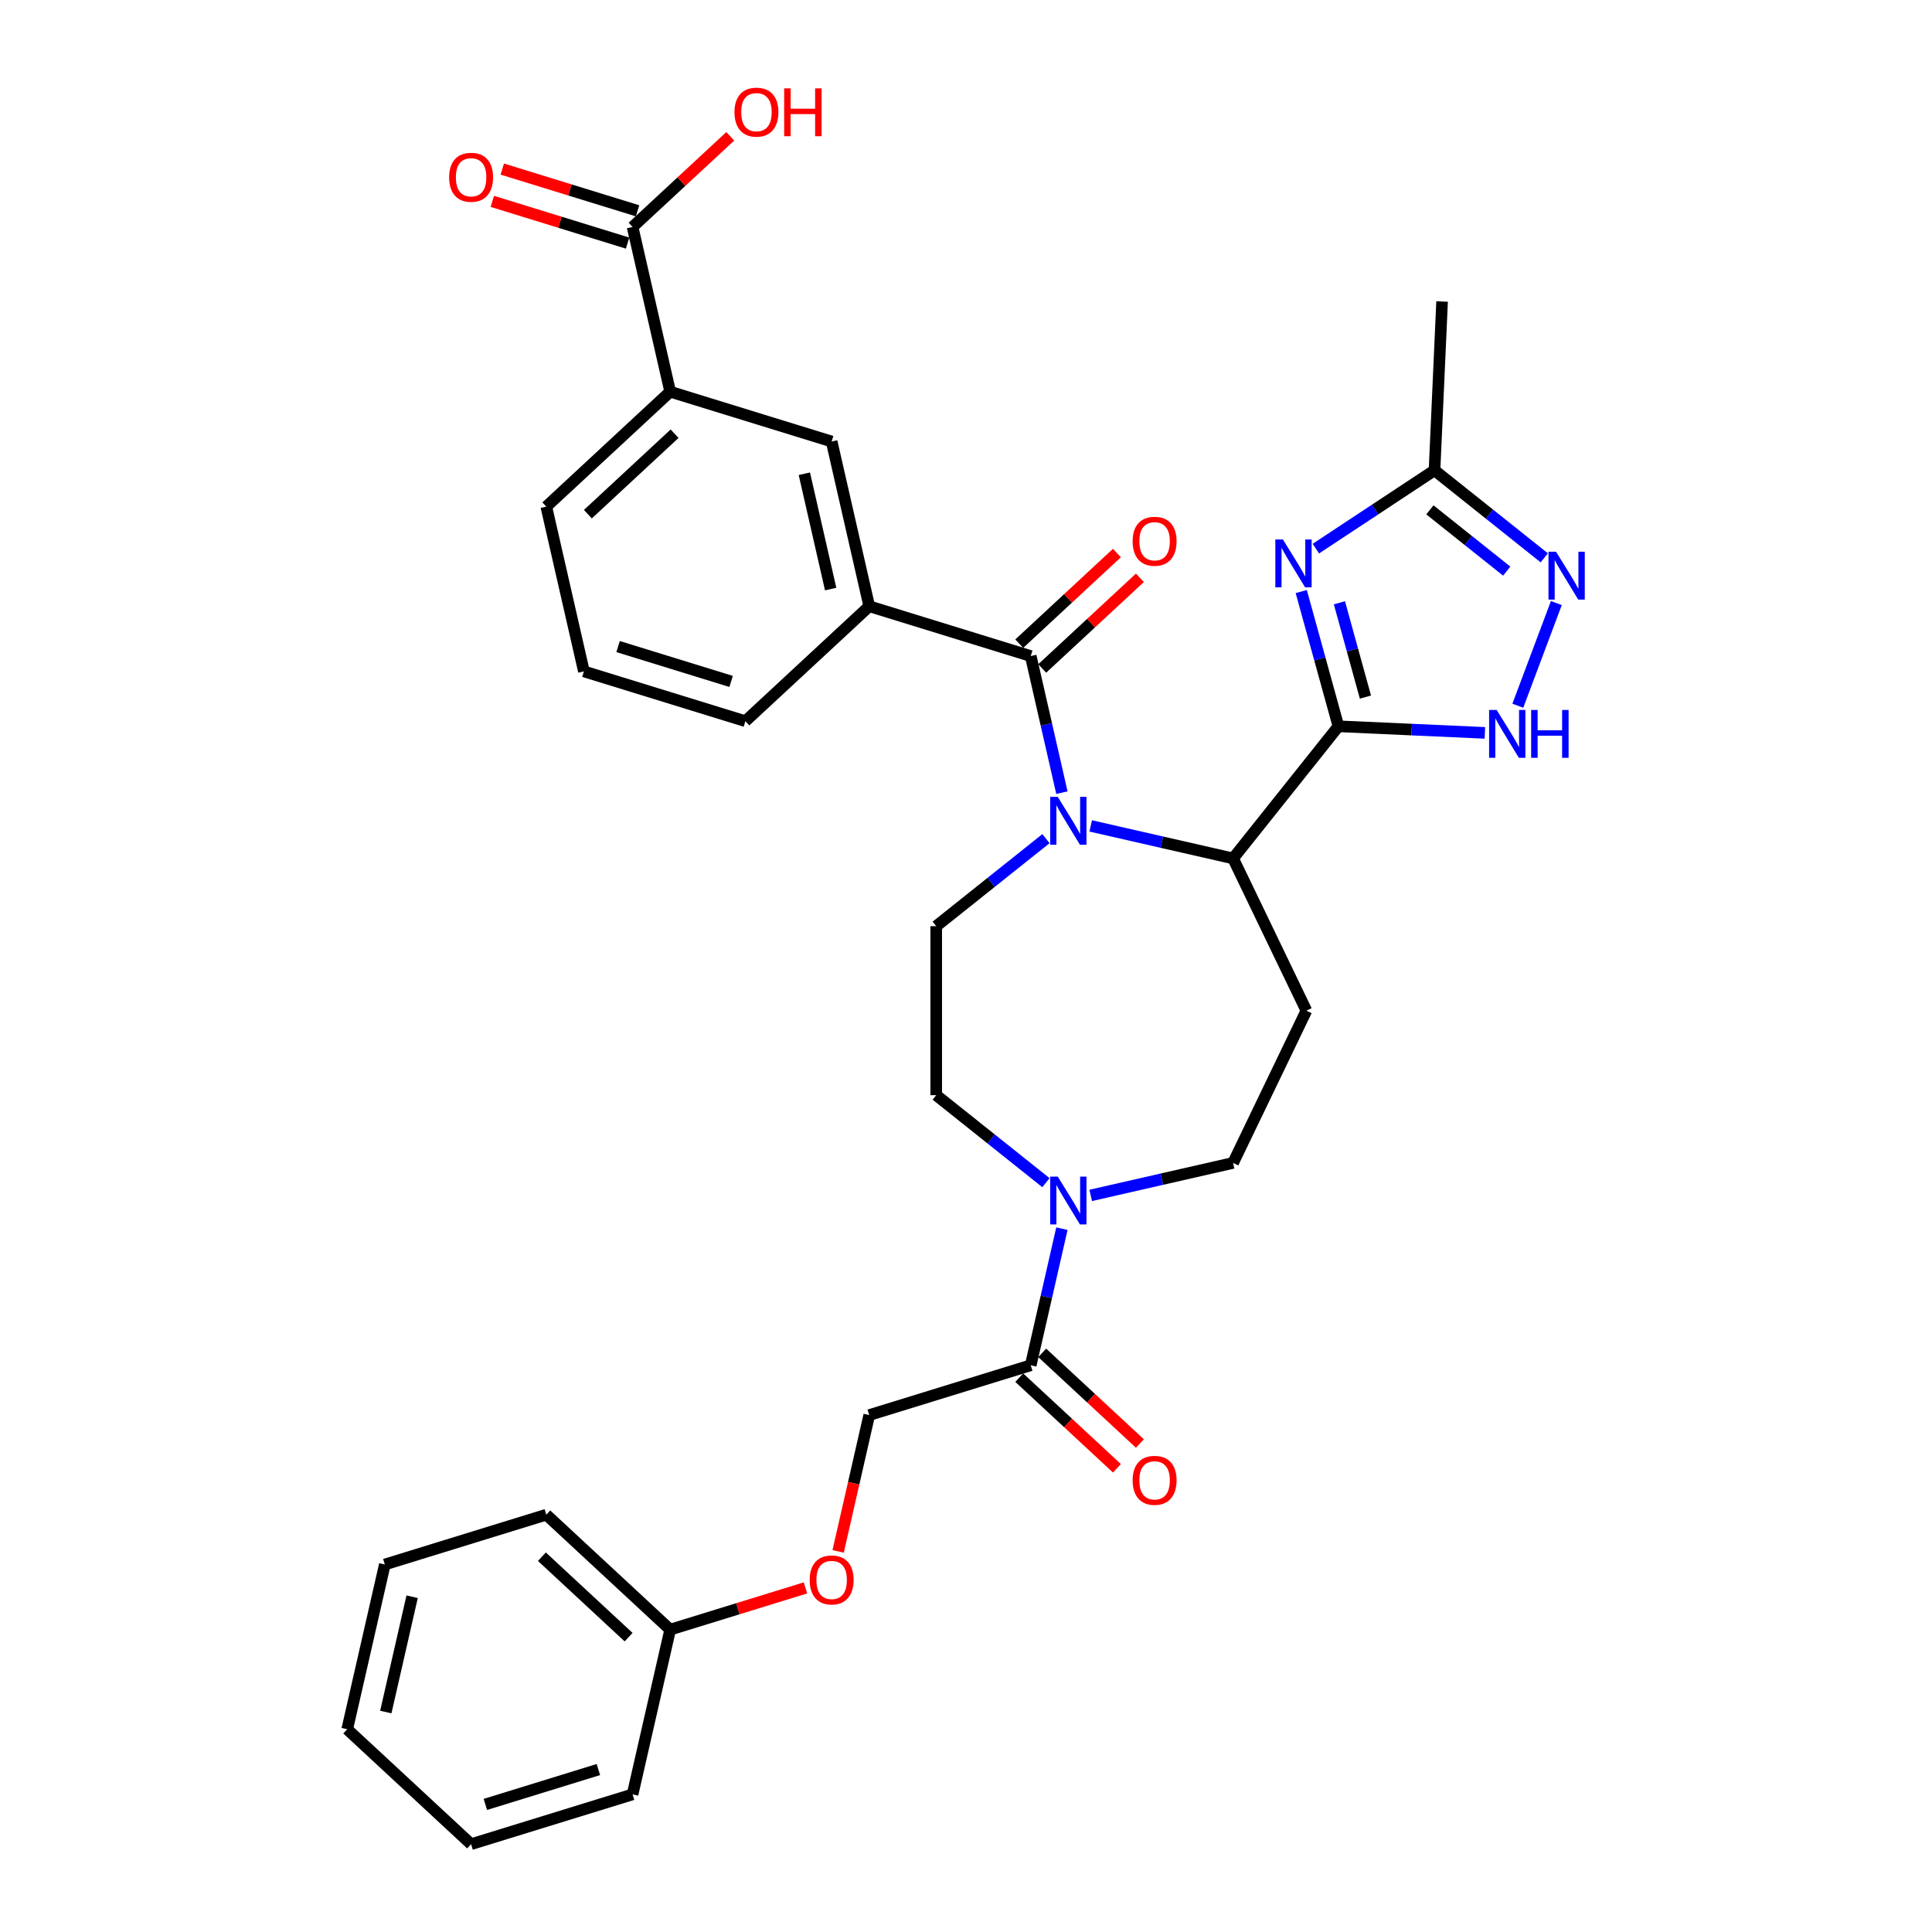<?xml version='1.0' encoding='iso-8859-1'?>
<svg version='1.1' baseProfile='full'
              xmlns='http://www.w3.org/2000/svg'
                      xmlns:rdkit='http://www.rdkit.org/xml'
                      xmlns:xlink='http://www.w3.org/1999/xlink'
                  xml:space='preserve'
width='1000px' height='1000px' viewBox='0 0 1000 1000'>
<!-- END OF HEADER -->
<rect style='opacity:1.0;fill:#FFFFFF;stroke:none' width='1000' height='1000' x='0' y='0'> </rect>
<path class='bond-1' d='M 692.773,375.931 L 683.15,341.06' style='fill:none;fill-rule:evenodd;stroke:#000000;stroke-width:6px;stroke-linecap:butt;stroke-linejoin:miter;stroke-opacity:1' />
<path class='bond-1' d='M 683.15,341.06 L 673.526,306.189' style='fill:none;fill-rule:evenodd;stroke:#0000FF;stroke-width:6px;stroke-linecap:butt;stroke-linejoin:miter;stroke-opacity:1' />
<path class='bond-1' d='M 706.749,360.816 L 700.012,336.406' style='fill:none;fill-rule:evenodd;stroke:#000000;stroke-width:6px;stroke-linecap:butt;stroke-linejoin:miter;stroke-opacity:1' />
<path class='bond-1' d='M 700.012,336.406 L 693.276,311.996' style='fill:none;fill-rule:evenodd;stroke:#0000FF;stroke-width:6px;stroke-linecap:butt;stroke-linejoin:miter;stroke-opacity:1' />
<path class='bond-3' d='M 692.773,375.931 L 638.24,444.314' style='fill:none;fill-rule:evenodd;stroke:#000000;stroke-width:6px;stroke-linecap:butt;stroke-linejoin:miter;stroke-opacity:1' />
<path class='bond-4' d='M 692.773,375.931 L 730.672,377.633' style='fill:none;fill-rule:evenodd;stroke:#000000;stroke-width:6px;stroke-linecap:butt;stroke-linejoin:miter;stroke-opacity:1' />
<path class='bond-4' d='M 730.672,377.633 L 768.571,379.335' style='fill:none;fill-rule:evenodd;stroke:#0000FF;stroke-width:6px;stroke-linecap:butt;stroke-linejoin:miter;stroke-opacity:1' />
<path class='bond-0' d='M 564.547,427.494 L 601.393,435.904' style='fill:none;fill-rule:evenodd;stroke:#0000FF;stroke-width:6px;stroke-linecap:butt;stroke-linejoin:miter;stroke-opacity:1' />
<path class='bond-0' d='M 601.393,435.904 L 638.24,444.314' style='fill:none;fill-rule:evenodd;stroke:#000000;stroke-width:6px;stroke-linecap:butt;stroke-linejoin:miter;stroke-opacity:1' />
<path class='bond-2' d='M 549.641,410.279 L 541.572,374.929' style='fill:none;fill-rule:evenodd;stroke:#0000FF;stroke-width:6px;stroke-linecap:butt;stroke-linejoin:miter;stroke-opacity:1' />
<path class='bond-2' d='M 541.572,374.929 L 533.504,339.579' style='fill:none;fill-rule:evenodd;stroke:#000000;stroke-width:6px;stroke-linecap:butt;stroke-linejoin:miter;stroke-opacity:1' />
<path class='bond-11' d='M 541.386,434.086 L 512.985,456.736' style='fill:none;fill-rule:evenodd;stroke:#0000FF;stroke-width:6px;stroke-linecap:butt;stroke-linejoin:miter;stroke-opacity:1' />
<path class='bond-11' d='M 512.985,456.736 L 484.584,479.385' style='fill:none;fill-rule:evenodd;stroke:#000000;stroke-width:6px;stroke-linecap:butt;stroke-linejoin:miter;stroke-opacity:1' />
<path class='bond-7' d='M 681.085,283.973 L 711.793,263.703' style='fill:none;fill-rule:evenodd;stroke:#0000FF;stroke-width:6px;stroke-linecap:butt;stroke-linejoin:miter;stroke-opacity:1' />
<path class='bond-7' d='M 711.793,263.703 L 742.501,243.433' style='fill:none;fill-rule:evenodd;stroke:#000000;stroke-width:6px;stroke-linecap:butt;stroke-linejoin:miter;stroke-opacity:1' />
<path class='bond-8' d='M 533.504,339.579 L 449.924,313.798' style='fill:none;fill-rule:evenodd;stroke:#000000;stroke-width:6px;stroke-linecap:butt;stroke-linejoin:miter;stroke-opacity:1' />
<path class='bond-17' d='M 539.453,345.99 L 564.733,322.534' style='fill:none;fill-rule:evenodd;stroke:#000000;stroke-width:6px;stroke-linecap:butt;stroke-linejoin:miter;stroke-opacity:1' />
<path class='bond-17' d='M 564.733,322.534 L 590.013,299.078' style='fill:none;fill-rule:evenodd;stroke:#FF0000;stroke-width:6px;stroke-linecap:butt;stroke-linejoin:miter;stroke-opacity:1' />
<path class='bond-17' d='M 527.555,333.167 L 552.835,309.711' style='fill:none;fill-rule:evenodd;stroke:#000000;stroke-width:6px;stroke-linecap:butt;stroke-linejoin:miter;stroke-opacity:1' />
<path class='bond-17' d='M 552.835,309.711 L 578.114,286.254' style='fill:none;fill-rule:evenodd;stroke:#FF0000;stroke-width:6px;stroke-linecap:butt;stroke-linejoin:miter;stroke-opacity:1' />
<path class='bond-10' d='M 638.24,444.314 L 676.189,523.118' style='fill:none;fill-rule:evenodd;stroke:#000000;stroke-width:6px;stroke-linecap:butt;stroke-linejoin:miter;stroke-opacity:1' />
<path class='bond-5' d='M 785.62,365.283 L 805.561,312.149' style='fill:none;fill-rule:evenodd;stroke:#0000FF;stroke-width:6px;stroke-linecap:butt;stroke-linejoin:miter;stroke-opacity:1' />
<path class='bond-33' d='M 799.304,288.731 L 770.902,266.082' style='fill:none;fill-rule:evenodd;stroke:#0000FF;stroke-width:6px;stroke-linecap:butt;stroke-linejoin:miter;stroke-opacity:1' />
<path class='bond-33' d='M 770.902,266.082 L 742.501,243.433' style='fill:none;fill-rule:evenodd;stroke:#000000;stroke-width:6px;stroke-linecap:butt;stroke-linejoin:miter;stroke-opacity:1' />
<path class='bond-33' d='M 779.877,295.613 L 759.996,279.759' style='fill:none;fill-rule:evenodd;stroke:#0000FF;stroke-width:6px;stroke-linecap:butt;stroke-linejoin:miter;stroke-opacity:1' />
<path class='bond-33' d='M 759.996,279.759 L 740.114,263.904' style='fill:none;fill-rule:evenodd;stroke:#000000;stroke-width:6px;stroke-linecap:butt;stroke-linejoin:miter;stroke-opacity:1' />
<path class='bond-6' d='M 564.547,618.741 L 601.393,610.332' style='fill:none;fill-rule:evenodd;stroke:#0000FF;stroke-width:6px;stroke-linecap:butt;stroke-linejoin:miter;stroke-opacity:1' />
<path class='bond-6' d='M 601.393,610.332 L 638.24,601.922' style='fill:none;fill-rule:evenodd;stroke:#000000;stroke-width:6px;stroke-linecap:butt;stroke-linejoin:miter;stroke-opacity:1' />
<path class='bond-9' d='M 549.641,635.956 L 541.572,671.307' style='fill:none;fill-rule:evenodd;stroke:#0000FF;stroke-width:6px;stroke-linecap:butt;stroke-linejoin:miter;stroke-opacity:1' />
<path class='bond-9' d='M 541.572,671.307 L 533.504,706.657' style='fill:none;fill-rule:evenodd;stroke:#000000;stroke-width:6px;stroke-linecap:butt;stroke-linejoin:miter;stroke-opacity:1' />
<path class='bond-34' d='M 541.386,612.15 L 512.985,589.5' style='fill:none;fill-rule:evenodd;stroke:#0000FF;stroke-width:6px;stroke-linecap:butt;stroke-linejoin:miter;stroke-opacity:1' />
<path class='bond-34' d='M 512.985,589.5 L 484.584,566.851' style='fill:none;fill-rule:evenodd;stroke:#000000;stroke-width:6px;stroke-linecap:butt;stroke-linejoin:miter;stroke-opacity:1' />
<path class='bond-25' d='M 742.501,243.433 L 746.425,156.055' style='fill:none;fill-rule:evenodd;stroke:#000000;stroke-width:6px;stroke-linecap:butt;stroke-linejoin:miter;stroke-opacity:1' />
<path class='bond-13' d='M 449.924,313.798 L 430.461,228.525' style='fill:none;fill-rule:evenodd;stroke:#000000;stroke-width:6px;stroke-linecap:butt;stroke-linejoin:miter;stroke-opacity:1' />
<path class='bond-13' d='M 429.95,304.899 L 416.326,245.208' style='fill:none;fill-rule:evenodd;stroke:#000000;stroke-width:6px;stroke-linecap:butt;stroke-linejoin:miter;stroke-opacity:1' />
<path class='bond-24' d='M 449.924,313.798 L 385.807,373.289' style='fill:none;fill-rule:evenodd;stroke:#000000;stroke-width:6px;stroke-linecap:butt;stroke-linejoin:miter;stroke-opacity:1' />
<path class='bond-18' d='M 533.504,706.657 L 449.924,732.438' style='fill:none;fill-rule:evenodd;stroke:#000000;stroke-width:6px;stroke-linecap:butt;stroke-linejoin:miter;stroke-opacity:1' />
<path class='bond-19' d='M 527.555,713.069 L 552.835,736.525' style='fill:none;fill-rule:evenodd;stroke:#000000;stroke-width:6px;stroke-linecap:butt;stroke-linejoin:miter;stroke-opacity:1' />
<path class='bond-19' d='M 552.835,736.525 L 578.114,759.981' style='fill:none;fill-rule:evenodd;stroke:#FF0000;stroke-width:6px;stroke-linecap:butt;stroke-linejoin:miter;stroke-opacity:1' />
<path class='bond-19' d='M 539.453,700.246 L 564.733,723.702' style='fill:none;fill-rule:evenodd;stroke:#000000;stroke-width:6px;stroke-linecap:butt;stroke-linejoin:miter;stroke-opacity:1' />
<path class='bond-19' d='M 564.733,723.702 L 590.013,747.158' style='fill:none;fill-rule:evenodd;stroke:#FF0000;stroke-width:6px;stroke-linecap:butt;stroke-linejoin:miter;stroke-opacity:1' />
<path class='bond-15' d='M 676.189,523.118 L 638.24,601.922' style='fill:none;fill-rule:evenodd;stroke:#000000;stroke-width:6px;stroke-linecap:butt;stroke-linejoin:miter;stroke-opacity:1' />
<path class='bond-16' d='M 484.584,479.385 L 484.584,566.851' style='fill:none;fill-rule:evenodd;stroke:#000000;stroke-width:6px;stroke-linecap:butt;stroke-linejoin:miter;stroke-opacity:1' />
<path class='bond-12' d='M 327.419,117.471 L 346.882,202.744' style='fill:none;fill-rule:evenodd;stroke:#000000;stroke-width:6px;stroke-linecap:butt;stroke-linejoin:miter;stroke-opacity:1' />
<path class='bond-20' d='M 329.997,109.113 L 294.985,98.314' style='fill:none;fill-rule:evenodd;stroke:#000000;stroke-width:6px;stroke-linecap:butt;stroke-linejoin:miter;stroke-opacity:1' />
<path class='bond-20' d='M 294.985,98.314 L 259.974,87.514' style='fill:none;fill-rule:evenodd;stroke:#FF0000;stroke-width:6px;stroke-linecap:butt;stroke-linejoin:miter;stroke-opacity:1' />
<path class='bond-20' d='M 324.84,125.829 L 289.829,115.03' style='fill:none;fill-rule:evenodd;stroke:#000000;stroke-width:6px;stroke-linecap:butt;stroke-linejoin:miter;stroke-opacity:1' />
<path class='bond-20' d='M 289.829,115.03 L 254.818,104.23' style='fill:none;fill-rule:evenodd;stroke:#FF0000;stroke-width:6px;stroke-linecap:butt;stroke-linejoin:miter;stroke-opacity:1' />
<path class='bond-22' d='M 327.419,117.471 L 352.698,94.015' style='fill:none;fill-rule:evenodd;stroke:#000000;stroke-width:6px;stroke-linecap:butt;stroke-linejoin:miter;stroke-opacity:1' />
<path class='bond-22' d='M 352.698,94.015 L 377.978,70.559' style='fill:none;fill-rule:evenodd;stroke:#FF0000;stroke-width:6px;stroke-linecap:butt;stroke-linejoin:miter;stroke-opacity:1' />
<path class='bond-14' d='M 430.461,228.525 L 346.882,202.744' style='fill:none;fill-rule:evenodd;stroke:#000000;stroke-width:6px;stroke-linecap:butt;stroke-linejoin:miter;stroke-opacity:1' />
<path class='bond-35' d='M 346.882,202.744 L 282.765,262.236' style='fill:none;fill-rule:evenodd;stroke:#000000;stroke-width:6px;stroke-linecap:butt;stroke-linejoin:miter;stroke-opacity:1' />
<path class='bond-35' d='M 349.162,224.491 L 304.281,266.135' style='fill:none;fill-rule:evenodd;stroke:#000000;stroke-width:6px;stroke-linecap:butt;stroke-linejoin:miter;stroke-opacity:1' />
<path class='bond-21' d='M 449.924,732.438 L 441.872,767.719' style='fill:none;fill-rule:evenodd;stroke:#000000;stroke-width:6px;stroke-linecap:butt;stroke-linejoin:miter;stroke-opacity:1' />
<path class='bond-21' d='M 441.872,767.719 L 433.819,802.999' style='fill:none;fill-rule:evenodd;stroke:#FF0000;stroke-width:6px;stroke-linecap:butt;stroke-linejoin:miter;stroke-opacity:1' />
<path class='bond-23' d='M 416.904,821.893 L 381.893,832.692' style='fill:none;fill-rule:evenodd;stroke:#FF0000;stroke-width:6px;stroke-linecap:butt;stroke-linejoin:miter;stroke-opacity:1' />
<path class='bond-23' d='M 381.893,832.692 L 346.882,843.492' style='fill:none;fill-rule:evenodd;stroke:#000000;stroke-width:6px;stroke-linecap:butt;stroke-linejoin:miter;stroke-opacity:1' />
<path class='bond-28' d='M 346.882,843.492 L 282.765,784' style='fill:none;fill-rule:evenodd;stroke:#000000;stroke-width:6px;stroke-linecap:butt;stroke-linejoin:miter;stroke-opacity:1' />
<path class='bond-28' d='M 325.366,847.391 L 280.484,805.747' style='fill:none;fill-rule:evenodd;stroke:#000000;stroke-width:6px;stroke-linecap:butt;stroke-linejoin:miter;stroke-opacity:1' />
<path class='bond-29' d='M 346.882,843.492 L 327.419,928.765' style='fill:none;fill-rule:evenodd;stroke:#000000;stroke-width:6px;stroke-linecap:butt;stroke-linejoin:miter;stroke-opacity:1' />
<path class='bond-27' d='M 385.807,373.289 L 302.228,347.508' style='fill:none;fill-rule:evenodd;stroke:#000000;stroke-width:6px;stroke-linecap:butt;stroke-linejoin:miter;stroke-opacity:1' />
<path class='bond-27' d='M 378.427,352.706 L 319.921,334.66' style='fill:none;fill-rule:evenodd;stroke:#000000;stroke-width:6px;stroke-linecap:butt;stroke-linejoin:miter;stroke-opacity:1' />
<path class='bond-26' d='M 282.765,262.236 L 302.228,347.508' style='fill:none;fill-rule:evenodd;stroke:#000000;stroke-width:6px;stroke-linecap:butt;stroke-linejoin:miter;stroke-opacity:1' />
<path class='bond-31' d='M 282.765,784 L 199.185,809.781' style='fill:none;fill-rule:evenodd;stroke:#000000;stroke-width:6px;stroke-linecap:butt;stroke-linejoin:miter;stroke-opacity:1' />
<path class='bond-30' d='M 327.419,928.765 L 243.839,954.545' style='fill:none;fill-rule:evenodd;stroke:#000000;stroke-width:6px;stroke-linecap:butt;stroke-linejoin:miter;stroke-opacity:1' />
<path class='bond-30' d='M 309.725,915.916 L 251.22,933.962' style='fill:none;fill-rule:evenodd;stroke:#000000;stroke-width:6px;stroke-linecap:butt;stroke-linejoin:miter;stroke-opacity:1' />
<path class='bond-32' d='M 243.839,954.545 L 179.722,895.054' style='fill:none;fill-rule:evenodd;stroke:#000000;stroke-width:6px;stroke-linecap:butt;stroke-linejoin:miter;stroke-opacity:1' />
<path class='bond-36' d='M 199.185,809.781 L 179.722,895.054' style='fill:none;fill-rule:evenodd;stroke:#000000;stroke-width:6px;stroke-linecap:butt;stroke-linejoin:miter;stroke-opacity:1' />
<path class='bond-36' d='M 213.32,826.465 L 199.696,886.155' style='fill:none;fill-rule:evenodd;stroke:#000000;stroke-width:6px;stroke-linecap:butt;stroke-linejoin:miter;stroke-opacity:1' />
<path  class='atom-1' d='M 547.492 412.466
L 555.608 425.586
Q 556.413 426.88, 557.708 429.224
Q 559.002 431.569, 559.072 431.709
L 559.072 412.466
L 562.361 412.466
L 562.361 437.236
L 558.967 437.236
L 550.255 422.892
Q 549.241 421.213, 548.156 419.288
Q 547.107 417.364, 546.792 416.769
L 546.792 437.236
L 543.573 437.236
L 543.573 412.466
L 547.492 412.466
' fill='#0000FF'/>
<path  class='atom-2' d='M 664.029 279.232
L 672.146 292.352
Q 672.951 293.646, 674.245 295.99
Q 675.54 298.335, 675.609 298.474
L 675.609 279.232
L 678.898 279.232
L 678.898 304.002
L 675.505 304.002
L 666.793 289.658
Q 665.778 287.979, 664.694 286.054
Q 663.644 284.13, 663.329 283.535
L 663.329 304.002
L 660.111 304.002
L 660.111 279.232
L 664.029 279.232
' fill='#0000FF'/>
<path  class='atom-5' d='M 774.676 367.47
L 782.792 380.59
Q 783.597 381.884, 784.892 384.228
Q 786.186 386.572, 786.256 386.712
L 786.256 367.47
L 789.545 367.47
L 789.545 392.24
L 786.151 392.24
L 777.44 377.896
Q 776.425 376.216, 775.34 374.292
Q 774.291 372.368, 773.976 371.773
L 773.976 392.24
L 770.757 392.24
L 770.757 367.47
L 774.676 367.47
' fill='#0000FF'/>
<path  class='atom-5' d='M 792.519 367.47
L 795.877 367.47
L 795.877 378.001
L 808.542 378.001
L 808.542 367.47
L 811.901 367.47
L 811.901 392.24
L 808.542 392.24
L 808.542 380.8
L 795.877 380.8
L 795.877 392.24
L 792.519 392.24
L 792.519 367.47
' fill='#0000FF'/>
<path  class='atom-6' d='M 805.409 285.581
L 813.526 298.701
Q 814.33 299.996, 815.625 302.34
Q 816.919 304.684, 816.989 304.824
L 816.989 285.581
L 820.278 285.581
L 820.278 310.352
L 816.884 310.352
L 808.173 296.007
Q 807.158 294.328, 806.074 292.404
Q 805.024 290.479, 804.709 289.885
L 804.709 310.352
L 801.49 310.352
L 801.49 285.581
L 805.409 285.581
' fill='#0000FF'/>
<path  class='atom-7' d='M 547.492 609
L 555.608 622.119
Q 556.413 623.414, 557.708 625.758
Q 559.002 628.102, 559.072 628.242
L 559.072 609
L 562.361 609
L 562.361 633.77
L 558.967 633.77
L 550.255 619.425
Q 549.241 617.746, 548.156 615.822
Q 547.107 613.898, 546.792 613.303
L 546.792 633.77
L 543.573 633.77
L 543.573 609
L 547.492 609
' fill='#0000FF'/>
<path  class='atom-18' d='M 586.25 280.157
Q 586.25 274.209, 589.189 270.885
Q 592.128 267.562, 597.621 267.562
Q 603.114 267.562, 606.052 270.885
Q 608.991 274.209, 608.991 280.157
Q 608.991 286.174, 606.017 289.603
Q 603.044 292.997, 597.621 292.997
Q 592.163 292.997, 589.189 289.603
Q 586.25 286.209, 586.25 280.157
M 597.621 290.198
Q 601.399 290.198, 603.428 287.679
Q 605.493 285.125, 605.493 280.157
Q 605.493 275.294, 603.428 272.845
Q 601.399 270.361, 597.621 270.361
Q 593.842 270.361, 591.778 272.81
Q 589.749 275.259, 589.749 280.157
Q 589.749 285.16, 591.778 287.679
Q 593.842 290.198, 597.621 290.198
' fill='#FF0000'/>
<path  class='atom-20' d='M 586.25 766.219
Q 586.25 760.271, 589.189 756.948
Q 592.128 753.624, 597.621 753.624
Q 603.114 753.624, 606.052 756.948
Q 608.991 760.271, 608.991 766.219
Q 608.991 772.237, 606.017 775.665
Q 603.044 779.059, 597.621 779.059
Q 592.163 779.059, 589.189 775.665
Q 586.25 772.272, 586.25 766.219
M 597.621 776.26
Q 601.399 776.26, 603.428 773.741
Q 605.493 771.187, 605.493 766.219
Q 605.493 761.356, 603.428 758.907
Q 601.399 756.423, 597.621 756.423
Q 593.842 756.423, 591.778 758.872
Q 589.749 761.321, 589.749 766.219
Q 589.749 771.222, 591.778 773.741
Q 593.842 776.26, 597.621 776.26
' fill='#FF0000'/>
<path  class='atom-21' d='M 232.468 91.76
Q 232.468 85.813, 235.407 82.489
Q 238.346 79.165, 243.839 79.165
Q 249.332 79.165, 252.271 82.489
Q 255.209 85.813, 255.209 91.76
Q 255.209 97.778, 252.236 101.207
Q 249.262 104.6, 243.839 104.6
Q 238.381 104.6, 235.407 101.207
Q 232.468 97.813, 232.468 91.76
M 243.839 101.801
Q 247.617 101.801, 249.647 99.282
Q 251.711 96.728, 251.711 91.76
Q 251.711 86.897, 249.647 84.448
Q 247.617 81.964, 243.839 81.964
Q 240.06 81.964, 237.996 84.413
Q 235.967 86.862, 235.967 91.76
Q 235.967 96.763, 237.996 99.282
Q 240.06 101.801, 243.839 101.801
' fill='#FF0000'/>
<path  class='atom-22' d='M 419.091 817.781
Q 419.091 811.833, 422.03 808.51
Q 424.968 805.186, 430.461 805.186
Q 435.954 805.186, 438.893 808.51
Q 441.832 811.833, 441.832 817.781
Q 441.832 823.799, 438.858 827.227
Q 435.884 830.621, 430.461 830.621
Q 425.003 830.621, 422.03 827.227
Q 419.091 823.834, 419.091 817.781
M 430.461 827.822
Q 434.24 827.822, 436.269 825.303
Q 438.333 822.749, 438.333 817.781
Q 438.333 812.918, 436.269 810.469
Q 434.24 807.985, 430.461 807.985
Q 426.683 807.985, 424.619 810.434
Q 422.589 812.883, 422.589 817.781
Q 422.589 822.784, 424.619 825.303
Q 426.683 827.822, 430.461 827.822
' fill='#FF0000'/>
<path  class='atom-23' d='M 380.165 58.05
Q 380.165 52.102, 383.104 48.778
Q 386.043 45.455, 391.535 45.455
Q 397.028 45.455, 399.967 48.778
Q 402.906 52.102, 402.906 58.05
Q 402.906 64.067, 399.932 67.496
Q 396.958 70.889, 391.535 70.889
Q 386.078 70.889, 383.104 67.496
Q 380.165 64.102, 380.165 58.05
M 391.535 68.091
Q 395.314 68.091, 397.343 65.572
Q 399.407 63.018, 399.407 58.05
Q 399.407 53.187, 397.343 50.737
Q 395.314 48.253, 391.535 48.253
Q 387.757 48.253, 385.693 50.703
Q 383.663 53.151, 383.663 58.05
Q 383.663 63.053, 385.693 65.572
Q 387.757 68.091, 391.535 68.091
' fill='#FF0000'/>
<path  class='atom-23' d='M 405.88 45.734
L 409.238 45.734
L 409.238 56.265
L 421.903 56.265
L 421.903 45.734
L 425.262 45.734
L 425.262 70.505
L 421.903 70.505
L 421.903 59.064
L 409.238 59.064
L 409.238 70.505
L 405.88 70.505
L 405.88 45.734
' fill='#FF0000'/>
</svg>
